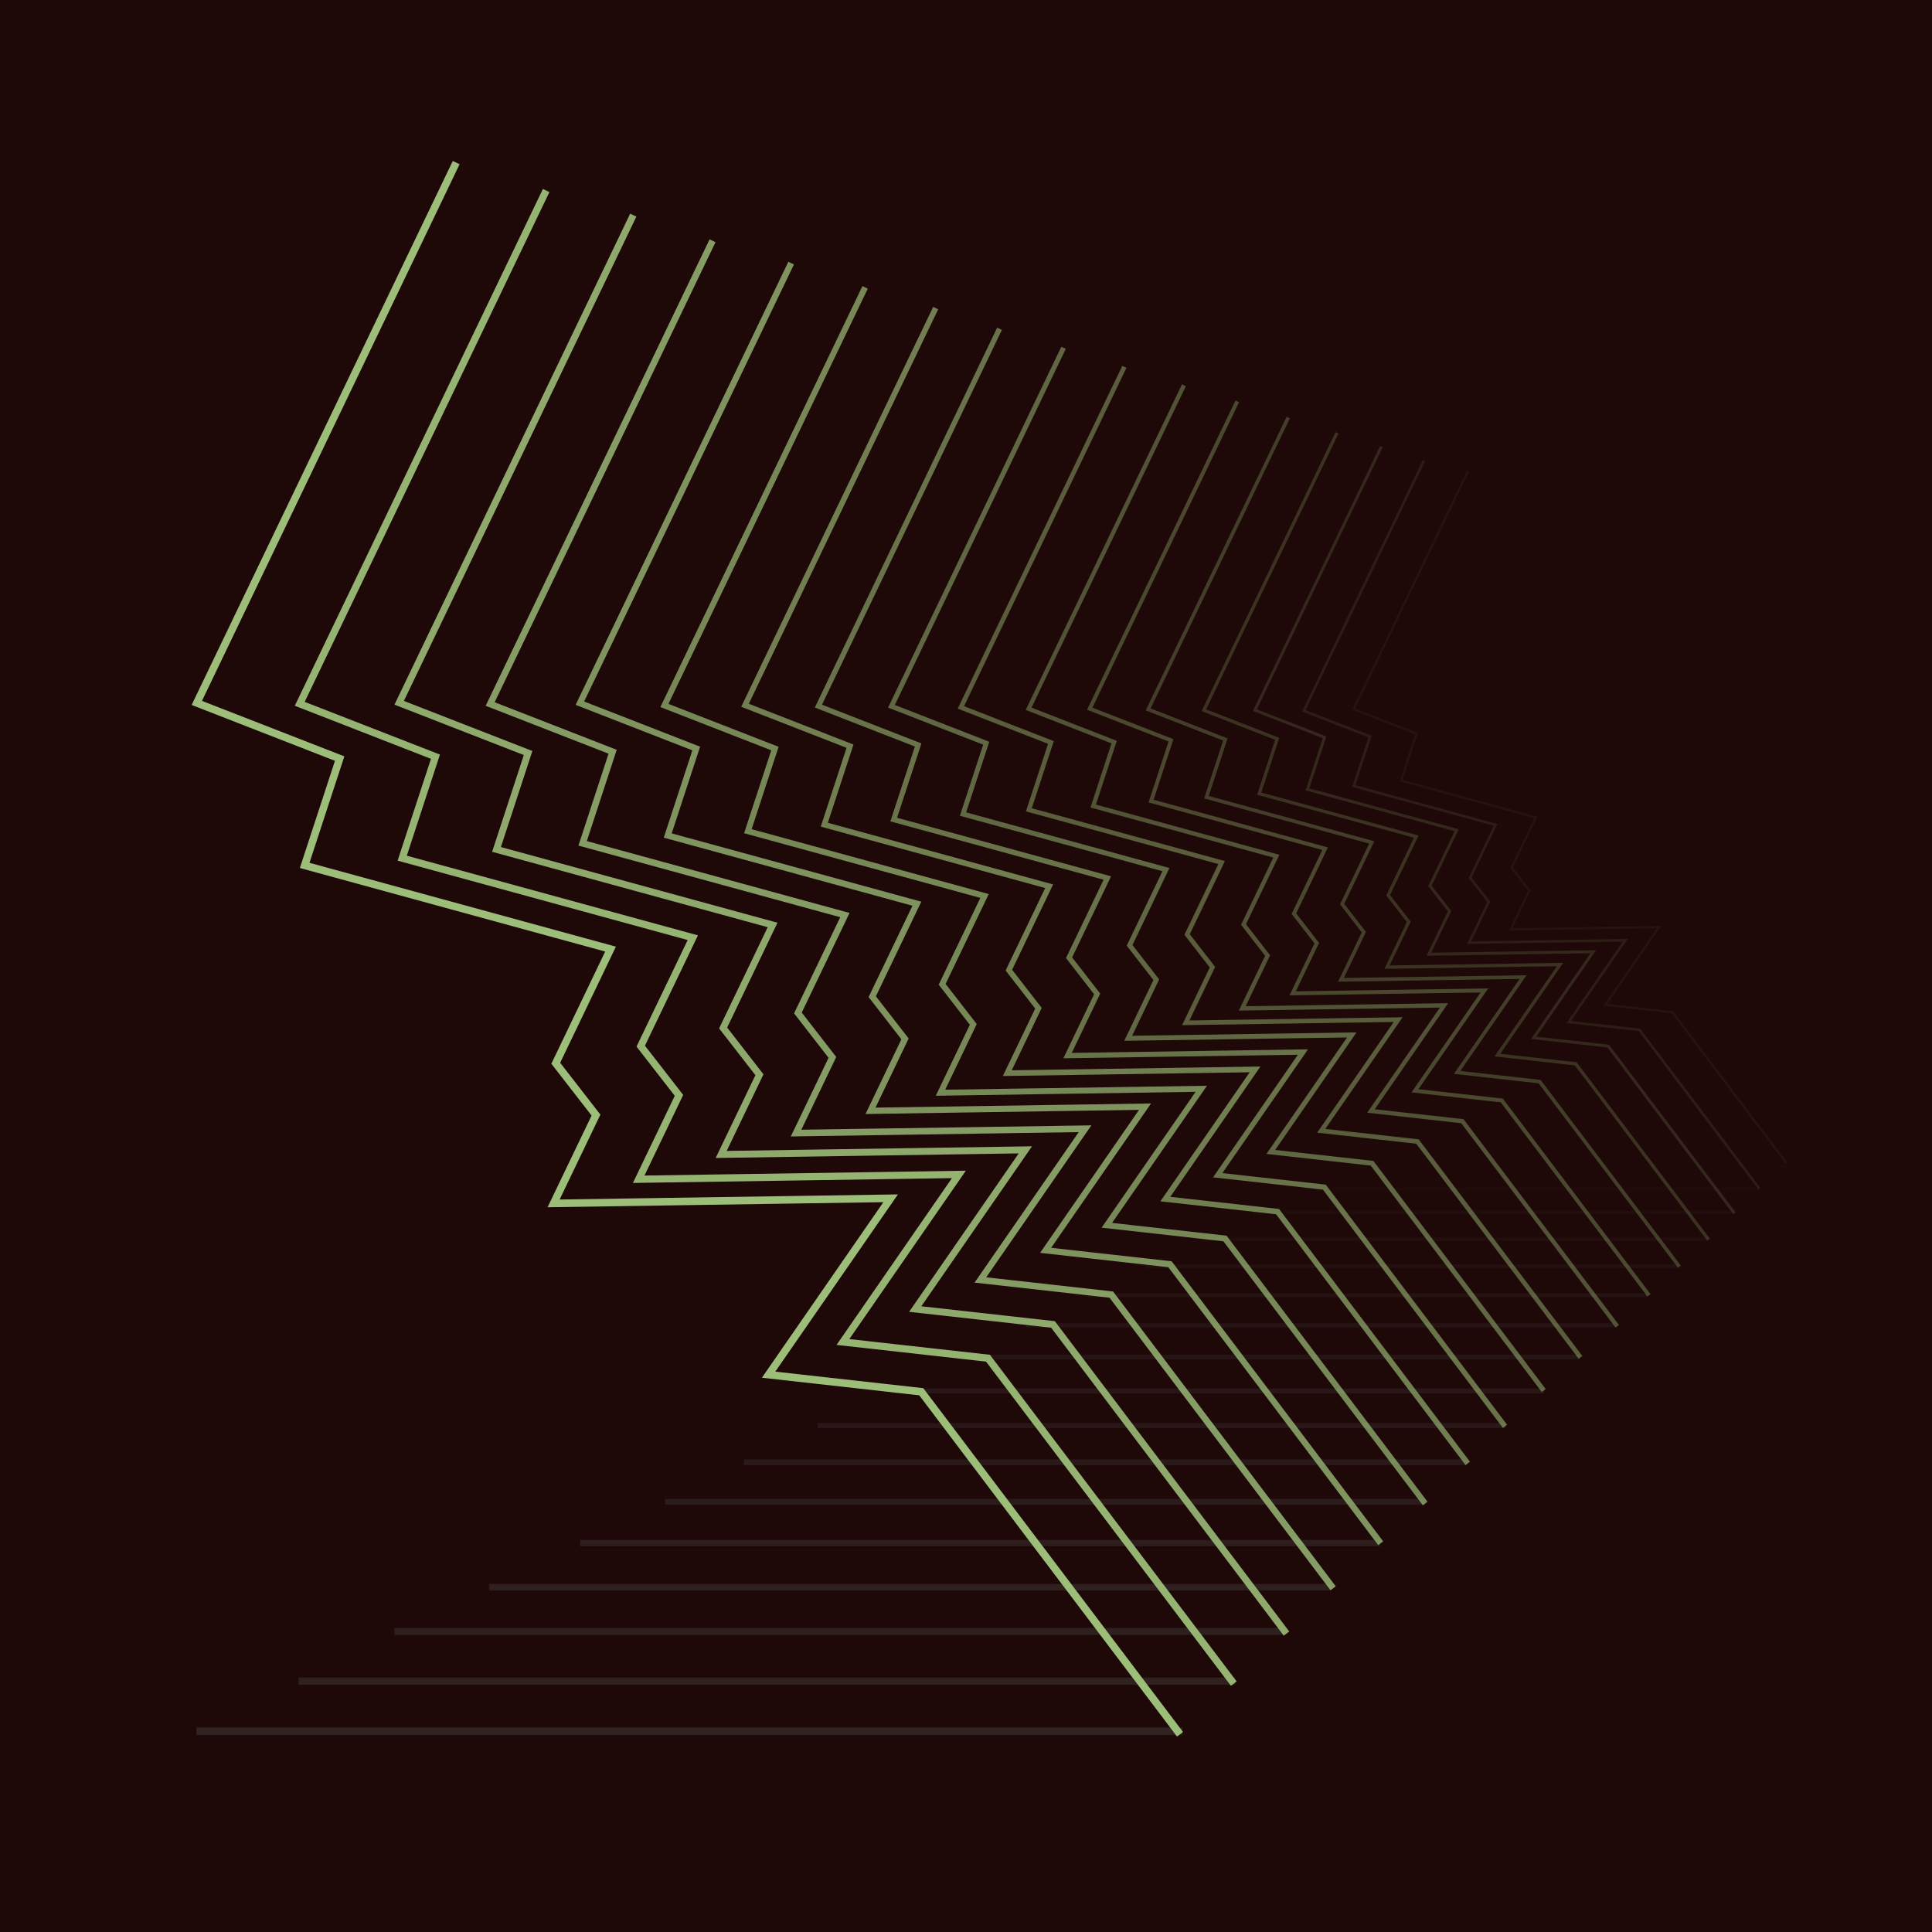 <svg width="1200" height="1200" viewBox="0 0 1200 1200" fill="none" xmlns="http://www.w3.org/2000/svg">
<rect width="1200" height="1200" fill="#1E0808"/>
<g opacity="0.34">
<line x1="122.004" y1="1075.3" x2="734.35" y2="1075.3" stroke="#585858" stroke-width="4.692"/>
<line x1="185.441" y1="1044.2" x2="766.987" y2="1044.2" stroke="#585858" stroke-opacity="0.941" stroke-width="4.488"/>
<line x1="245.003" y1="1013.29" x2="797.787" y2="1013.29" stroke="#585858" stroke-opacity="0.882" stroke-width="4.284"/>
<line x1="303.75" y1="985.857" x2="826.753" y2="985.857" stroke="#585858" stroke-opacity="0.823" stroke-width="4.08"/>
<line x1="360.252" y1="958.422" x2="857.35" y2="958.422" stroke="#585858" stroke-opacity="0.764" stroke-width="3.876"/>
<line x1="413.082" y1="932.824" x2="885.09" y2="932.824" stroke="#585858" stroke-opacity="0.706" stroke-width="3.672"/>
<line x1="462.038" y1="908.243" x2="911.405" y2="908.243" stroke="#585858" stroke-opacity="0.647" stroke-width="3.468"/>
<line x1="507.729" y1="885.499" x2="935.065" y2="885.499" stroke="#585858" stroke-opacity="0.529" stroke-width="3.264"/>
<line x1="553.421" y1="863.98" x2="959.136" y2="863.98" stroke="#585858" stroke-opacity="0.529" stroke-width="3.06"/>
<line x1="594.624" y1="842.867" x2="981.165" y2="842.867" stroke="#585858" stroke-opacity="0.47" stroke-width="2.856"/>
<line x1="637.46" y1="823.184" x2="1002.79" y2="823.184" stroke="#585858" stroke-opacity="0.412" stroke-width="2.652"/>
<line x1="675.808" y1="804.518" x2="1023.39" y2="804.518" stroke="#585858" stroke-opacity="0.353" stroke-width="2.448"/>
<line x1="711.505" y1="786.468" x2="1042.56" y2="786.468" stroke="#585858" stroke-opacity="0.294" stroke-width="2.244"/>
<line x1="745.977" y1="769.638" x2="1060.1" y2="769.638" stroke="#585858" stroke-opacity="0.235" stroke-width="2.04"/>
<line x1="778.206" y1="753.016" x2="1077.24" y2="753.016" stroke="#585858" stroke-opacity="0.176" stroke-width="1.836"/>
<line x1="810.23" y1="738.635" x2="1092.95" y2="738.635" stroke="#585858" stroke-opacity="0.118" stroke-width="1.632"/>
<line x1="841.644" y1="724.458" x2="1109.47" y2="724.458" stroke="#585858" stroke-opacity="0.059" stroke-width="1.428"/>
</g>
<path d="M283.348 100.994L122.241 436.597L210.963 471.166L189.235 537.515L379.225 589.501L345.189 660.403L370.177 692.598L343.851 747.439L553.202 744.276L477.392 853.837L572.213 864.43L732.923 1077.19" stroke="#9CBE78" stroke-width="4.692"/>
<path d="M339.228 118.332L186.176 437.155L270.462 469.996L249.82 533.027L430.311 582.414L397.977 649.771L421.716 680.356L396.705 732.454L595.589 729.45L523.569 833.533L613.65 843.596L766.324 1045.72" stroke="#9CBE78" stroke-opacity="0.941" stroke-width="4.488"/>
<path d="M393.335 133.631L247.936 436.513L328.008 467.711L308.398 527.591L479.865 574.509L449.147 638.498L471.699 667.553L447.939 717.047L636.878 714.193L568.46 813.071L654.036 822.632L799.077 1014.65" stroke="#9CBE78" stroke-opacity="0.882" stroke-width="4.284"/>
<path d="M442.573 149.541L304.444 437.279L380.512 466.917L361.883 523.803L524.776 568.375L495.594 629.165L517.019 656.767L494.447 703.786L673.939 701.075L608.942 795.009L690.239 804.092L828.028 986.506" stroke="#9CBE78" stroke-opacity="0.823" stroke-width="4.08"/>
<path d="M491.4 163.412L360.178 436.763L432.442 464.92L414.745 518.961L569.493 561.304L541.77 619.055L562.124 645.277L540.681 689.945L711.198 687.37L649.451 776.607L726.683 785.235L857.582 958.529" stroke="#9CBE78" stroke-opacity="0.764" stroke-width="3.876"/>
<path d="M537.337 178.506L412.675 438.189L481.327 464.938L464.514 516.277L611.525 556.504L585.188 611.366L604.524 636.278L584.153 678.712L746.145 676.265L687.485 761.041L760.856 769.238L885.21 933.866" stroke="#9CBE78" stroke-opacity="0.706" stroke-width="3.672"/>
<path d="M581.171 191.355L462.742 438.055L527.961 463.466L511.989 512.238L651.65 550.453L626.63 602.573L644.999 626.239L625.646 666.552L779.538 664.227L723.811 744.764L793.514 752.551L911.65 908.948" stroke="#9CBE78" stroke-opacity="0.647" stroke-width="3.468"/>
<path d="M620.834 204.209L508.327 438.573L570.285 462.714L555.111 509.048L687.789 545.352L664.02 594.865L681.47 617.348L663.085 655.645L809.283 653.437L756.342 729.947L822.56 737.345L934.789 885.922" stroke="#9CBE78" stroke-opacity="0.588" stroke-width="3.264"/>
<path d="M660.584 216.039L553.702 438.685L612.562 461.619L598.148 505.636L724.191 540.125L701.611 587.163L718.188 608.521L700.723 644.904L839.611 642.806L789.317 715.49L852.223 722.518L958.841 863.666" stroke="#9CBE78" stroke-opacity="0.529" stroke-width="3.06"/>
<path d="M698.357 227.869L596.82 439.383L652.737 461.17L639.043 502.986L758.784 535.751L737.333 580.437L753.082 600.727L736.489 635.29L868.433 633.297L820.654 702.348L880.415 709.024L981.702 843.115" stroke="#9CBE78" stroke-opacity="0.47" stroke-width="2.856"/>
<path d="M735.354 239.293L638.894 440.231L692.015 460.929L679.006 500.654L792.76 531.78L772.381 574.232L787.343 593.508L771.58 626.343L896.926 624.45L851.536 690.048L908.309 696.39L1004.53 823.777" stroke="#9CBE78" stroke-opacity="0.412" stroke-width="2.652"/>
<path d="M768.491 249.287L676.854 440.178L727.319 459.841L714.96 497.58L823.027 527.15L803.666 567.479L817.88 585.791L802.905 616.985L921.984 615.186L878.864 677.504L932.798 683.53L1024.21 804.547" stroke="#9CBE78" stroke-opacity="0.353" stroke-width="2.448"/>
<path d="M800.196 259.281L713.141 440.628L761.082 459.308L749.341 495.16L852.005 523.251L833.613 561.564L847.115 578.96L832.89 608.594L946.015 606.885L905.05 666.087L956.288 671.812L1043.13 786.778" stroke="#9CBE78" stroke-opacity="0.294" stroke-width="2.244"/>
<path d="M830.448 268.869L747.745 441.148L793.29 458.894L782.136 492.954L879.666 519.641L862.194 556.038L875.021 572.564L861.507 600.716L968.976 599.093L930.059 655.335L978.735 660.773L1061.23 769.991" stroke="#9CBE78" stroke-opacity="0.235" stroke-width="2.04"/>
<path d="M858.004 277.438L779.436 441.103L822.704 457.961L812.107 490.318L904.761 515.67L888.162 550.247L900.349 565.948L887.51 592.692L989.605 591.15L952.634 644.58L998.876 649.746L1077.25 753.503" stroke="#9CBE78" stroke-opacity="0.176" stroke-width="1.836"/>
<path d="M884.479 286.004L809.84 441.486L850.944 457.501L840.878 488.24L928.899 512.325L913.13 545.173L924.707 560.089L912.51 585.496L1009.5 584.031L974.378 634.789L1018.31 639.697L1092.76 738.266" stroke="#9CBE78" stroke-opacity="0.118" stroke-width="1.632"/>
<path d="M911.69 292.734L840.783 440.442L879.832 455.657L870.269 484.859L953.889 507.739L938.908 538.945L949.906 553.115L938.319 577.252L1030.46 575.86L997.094 624.081L1038.83 628.743L1109.56 722.384" stroke="#9CBE78" stroke-opacity="0.059" stroke-width="1.428"/>
</svg>
